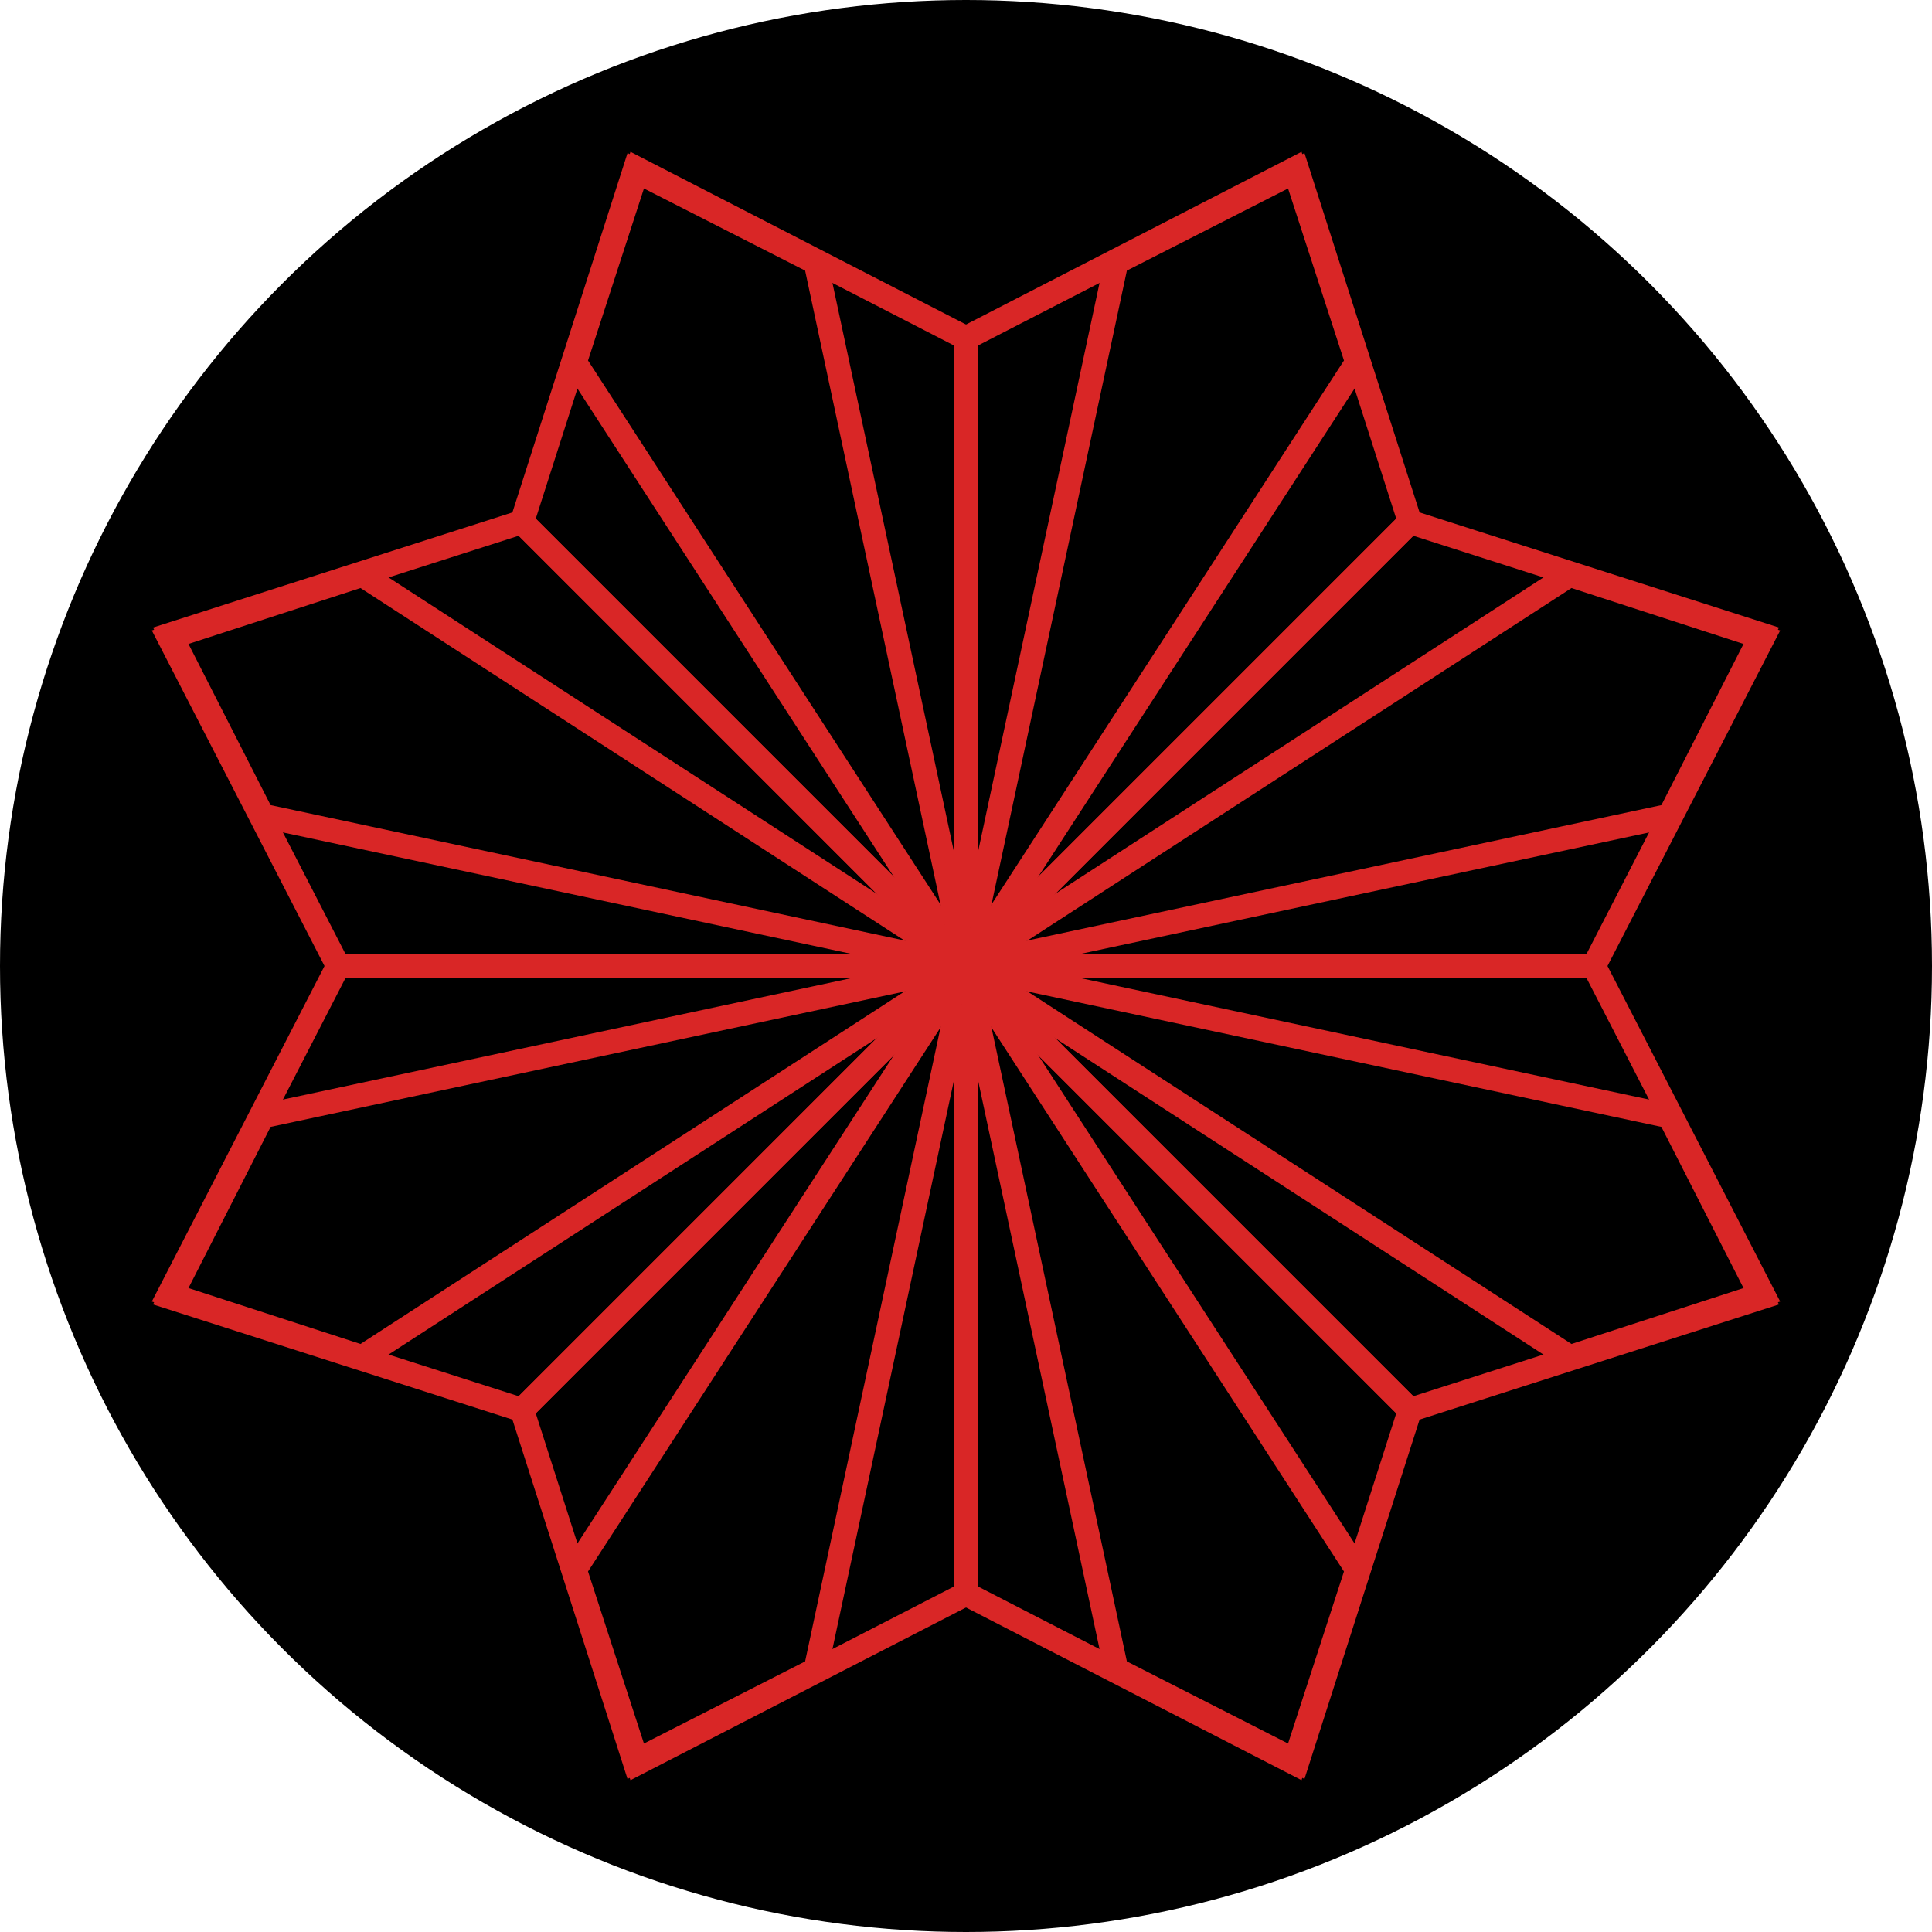 <svg xmlns="http://www.w3.org/2000/svg" xmlns:xlink="http://www.w3.org/1999/xlink" viewBox="-200 -200 400 400"><circle r="200"/><g id="d"><g id="c"><g id="b"><path id="a" d="M0 0v-130l68-35 13 40z" stroke="#D92626" stroke-width="5" fill="none"/><use xlink:href="#a" transform="scale(-1 1)"/></g><use xlink:href="#b" transform="rotate(180)"/></g><use xlink:href="#c" transform="rotate(90)"/></g><use xlink:href="#d" transform="rotate(45)"/></svg>